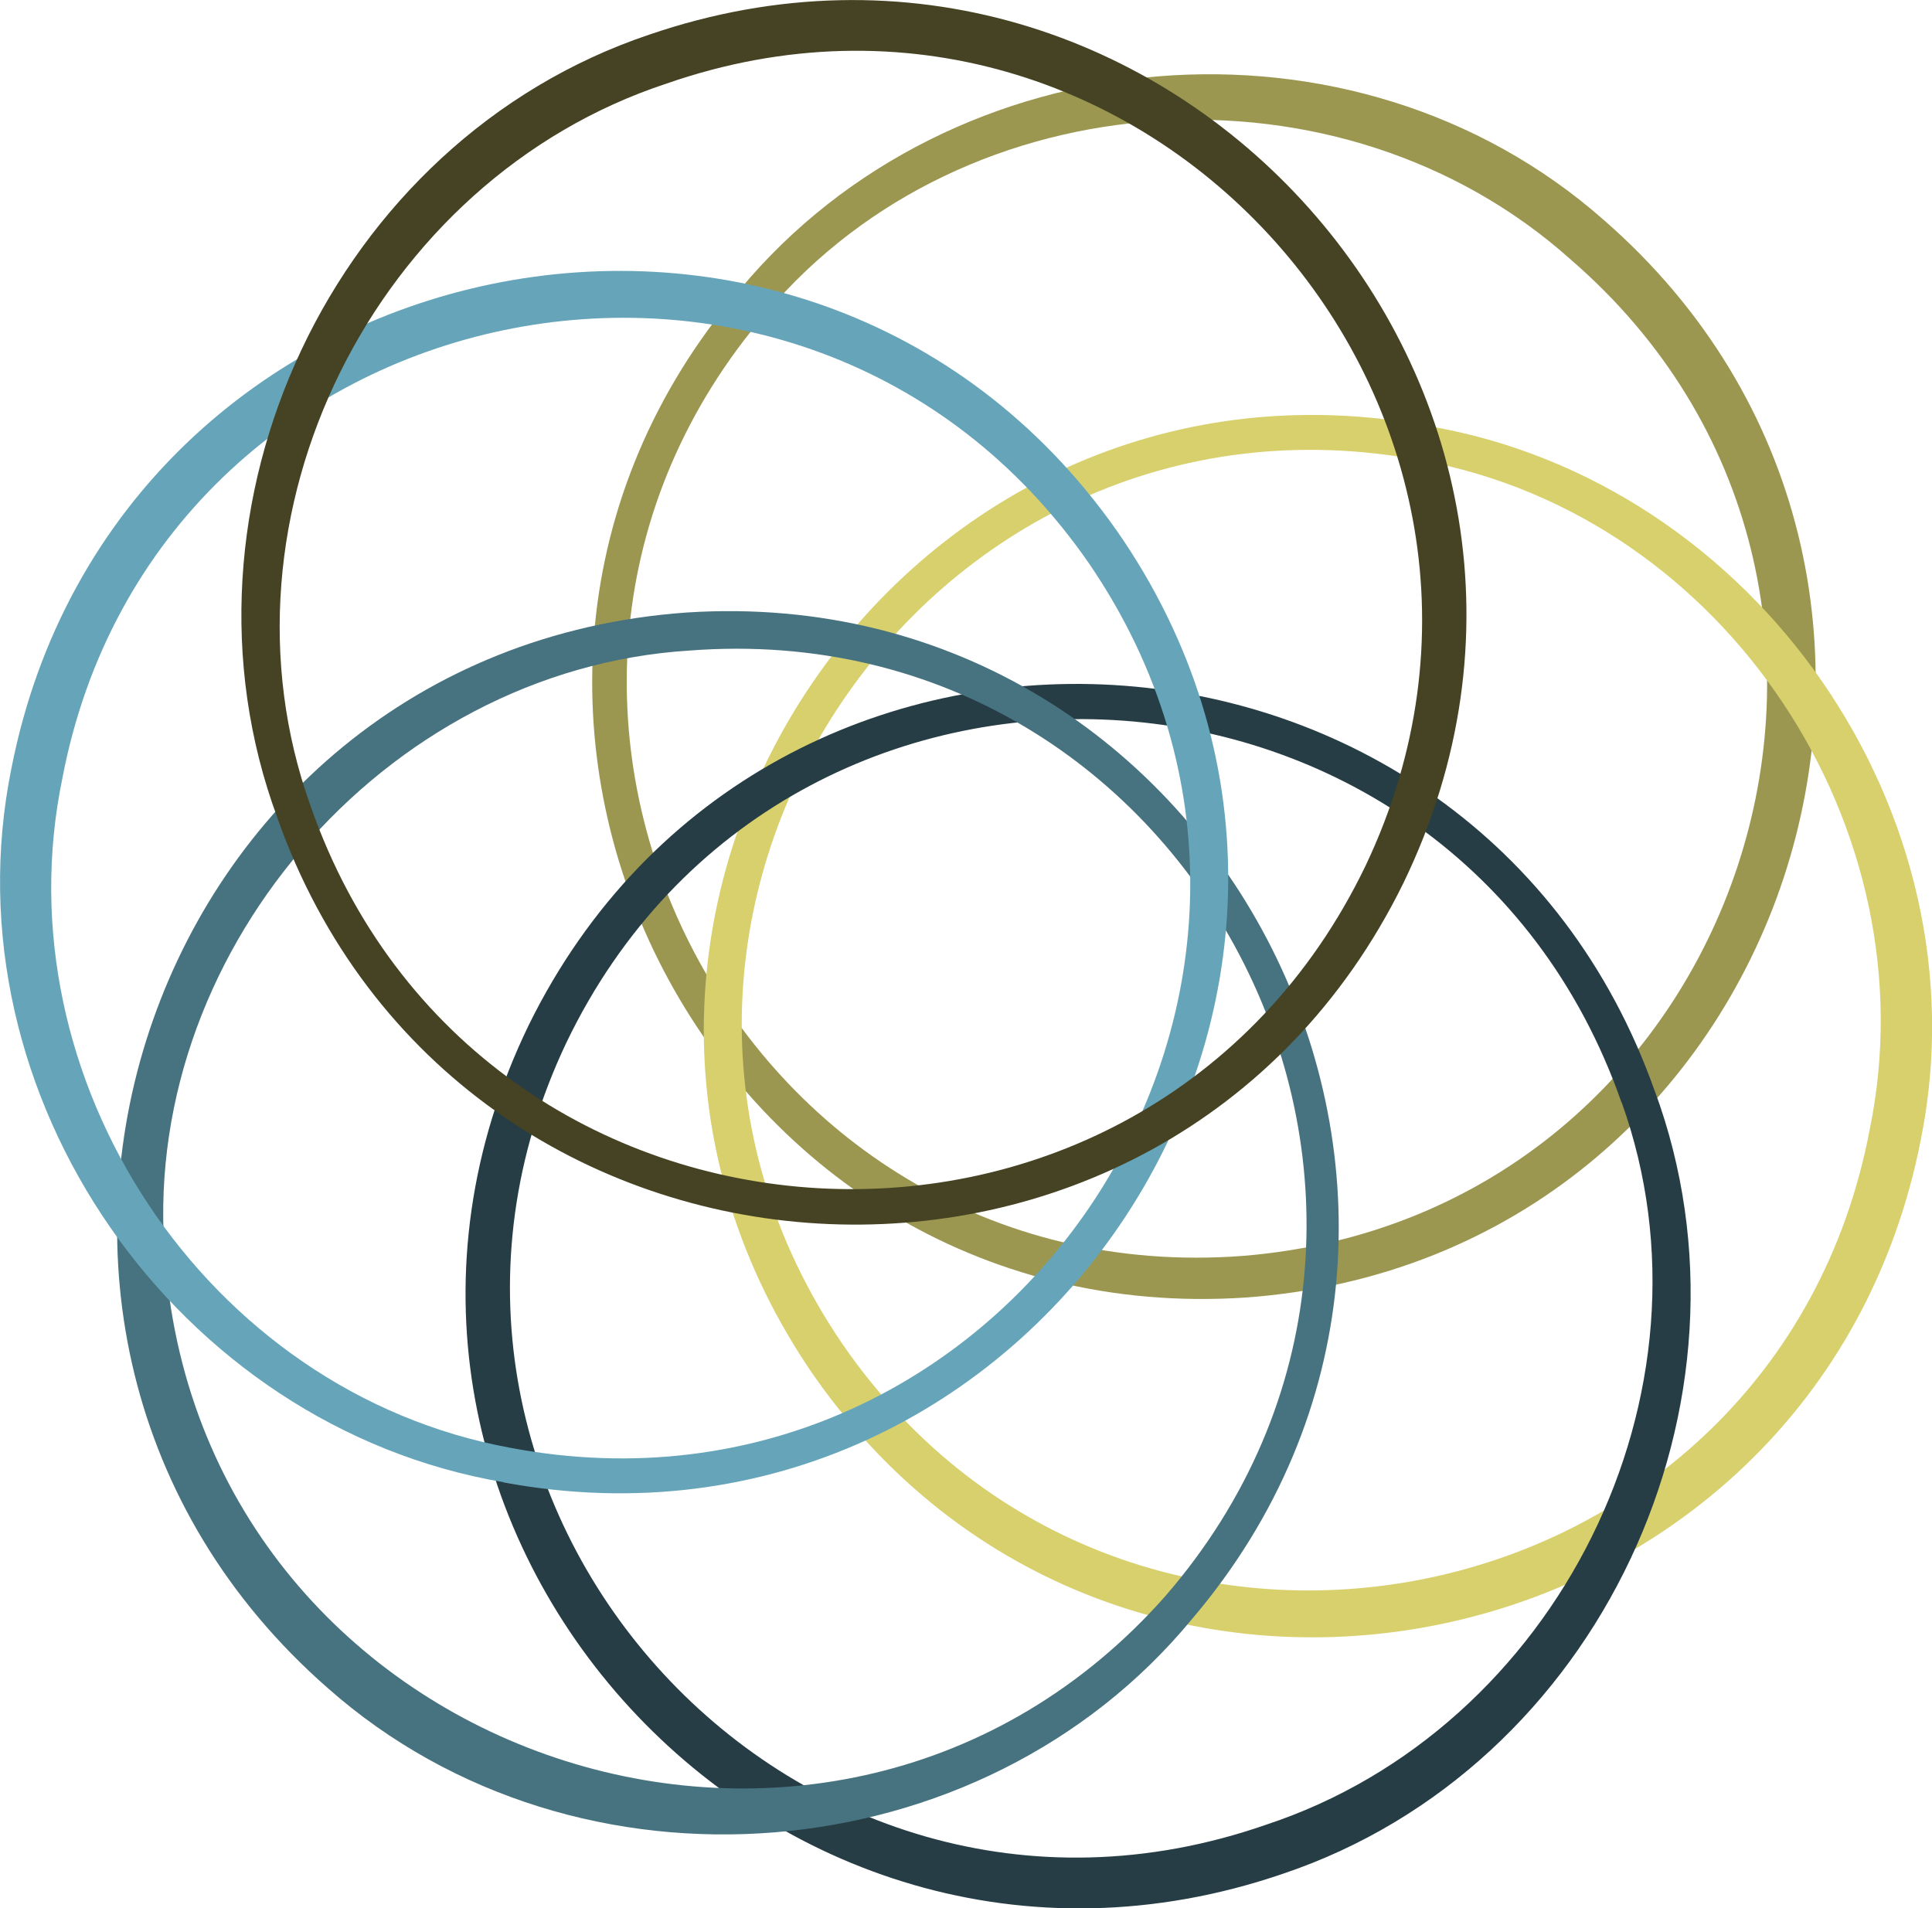 <?xml version="1.0" encoding="UTF-8"?>
<svg id="Layer_1" data-name="Layer 1" xmlns="http://www.w3.org/2000/svg" viewBox="0 0 96.99 95.8">
  <defs>
    <style>
      .cls-1 {
        fill: #263d45;
      }

      .cls-1, .cls-2, .cls-3, .cls-4, .cls-5, .cls-6 {
        stroke-width: 0px;
      }

      .cls-2 {
        fill: #477280;
      }

      .cls-3 {
        fill: #454323;
      }

      .cls-4 {
        fill: #d7d06d;
      }

      .cls-5 {
        fill: #9c9750;
      }

      .cls-6 {
        fill: #66a5b9;
      }
    </style>
  </defs>
  <g id="_Radial_Repeat_" data-name="&amp;lt;Radial Repeat&amp;gt;">
    <path class="cls-5" d="m37.15,14.53C47.78,1.73,67.97-.03,80.52,11.05c20.65,18.01,9.37,52.13-17.99,54.09-27.08,1.8-43.01-29.99-25.39-50.6h0Zm1.34,1.15c-16.7,19.38-1.59,49.3,23.9,47.37,25.19-2.04,35.59-33.51,16.44-50.04-11.47-10.25-30.33-9.14-40.34,2.67h0Z"/>
  </g>
  <g id="_Radial_Repeat_-2" data-name="&amp;lt;Radial Repeat&amp;gt;">
    <path class="cls-4" d="m71.72,21.39c16.4,2.81,28.02,19.42,24.71,35.82-5.27,26.89-40.46,34.18-55.84,11.46-15.09-22.55,4.47-52.25,31.13-47.29h0Zm-.33,1.73c-25.13-4.77-43.49,23.27-29.08,44.38,14.36,20.79,46.82,14.07,51.55-10.78,3.12-15.11-7.21-30.79-22.48-33.6h0Z"/>
  </g>
  <g id="_Radial_Repeat_-3" data-name="&amp;lt;Radial Repeat&amp;gt;">
    <path class="cls-1" d="m83.07,54.76c5.77,15.61-2.8,33.98-18.67,39.31-25.92,8.88-49.83-17.95-37.85-42.62,11.98-24.35,47.48-22.25,56.52,3.32h0Zm-1.67.58c-8.44-24.15-41.9-26.03-52.97-2.99-10.82,22.83,11.22,47.58,35.12,39.26,14.61-4.81,23.08-21.7,17.86-36.27h0Z"/>
  </g>
  <g id="_Radial_Repeat_-4" data-name="&amp;lt;Radial Repeat&amp;gt;">
    <path class="cls-2" d="m59.85,81.27c-10.58,12.86-30.85,14.56-43.38,3.49C-4.12,66.75,7.15,32.69,34.47,30.75c26.99-1.75,42.91,29.92,25.38,50.52h0Zm-1.34-1.15c16.79-19.4,1.68-49.43-23.9-47.46-15.38.96-27.76,15.42-26.3,30.73,2.04,25.08,33.49,35.64,50.2,16.73h0Z"/>
  </g>
  <g id="_Radial_Repeat_-5" data-name="&amp;lt;Radial Repeat&amp;gt;">
    <path class="cls-6" d="m25.27,74.41C8.87,71.61-2.75,55,.57,38.59,5.84,11.7,41.03,4.41,56.4,27.13c15.09,22.55-4.47,52.25-31.13,47.29h0Zm.33-1.73c25.13,4.77,43.49-23.27,29.08-44.38C40.32,7.51,7.86,14.23,3.13,39.08,0,54.19,10.34,69.87,25.6,72.68h0Z"/>
  </g>
  <g id="_Radial_Repeat_-6" data-name="&amp;lt;Radial Repeat&amp;gt;">
    <path class="cls-3" d="m13.92,41.04C8.15,25.44,16.73,7.07,32.59,1.74c25.92-8.88,49.83,17.95,37.85,42.62-11.98,24.35-47.48,22.26-56.52-3.31h0Zm1.67-.58c8.43,24.15,41.89,26.03,52.97,2.99C79.39,20.62,57.34-4.13,33.45,4.2c-14.61,4.81-23.08,21.7-17.86,36.26h0Z"/>
  </g>
</svg>